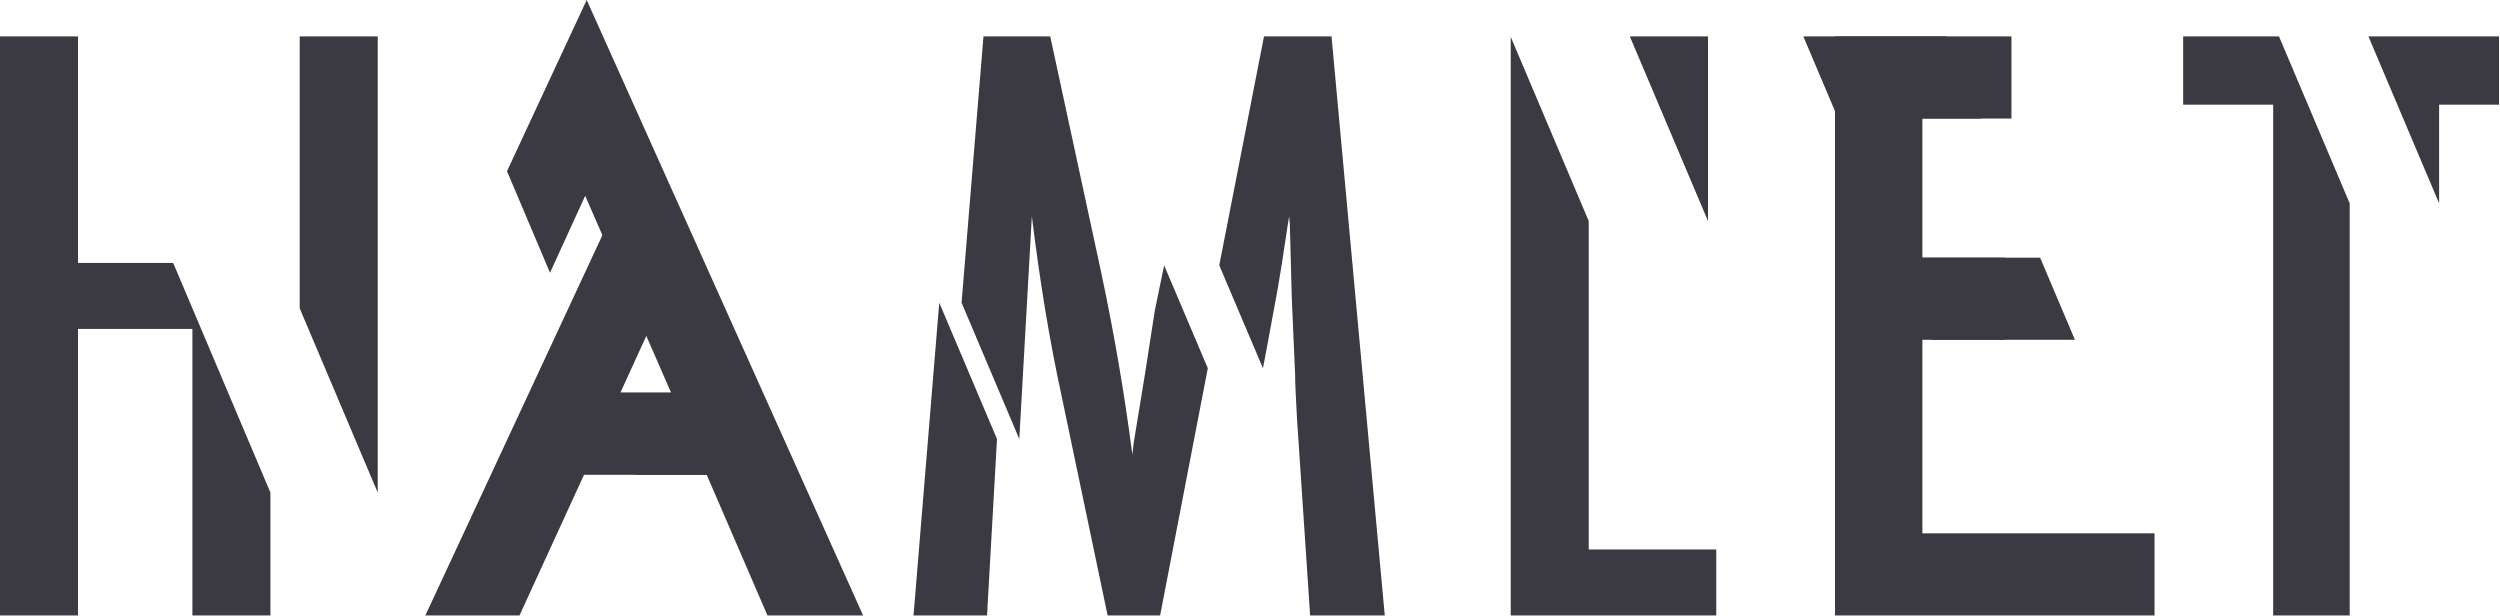 <svg clip-rule="evenodd" fill-rule="evenodd" stroke-linejoin="round" stroke-miterlimit="2" viewBox="0 0 1363 336" xmlns="http://www.w3.org/2000/svg"><g fill="#3b3942"><path d="m42.531 143.339h51.878l53.019 125.197v67.011h-42.531v-156.22h-62.366v156.22h-42.531v-315.713h42.531z"/><path d="m283.225 335.547h-51.324l112.769-242.216 23.45 55.372-29.89 65.385h57.579l18.964 44.78h-96.378zm-77.292-67.011-42.532-100.431v-148.271h42.532z"/><path d="m538.134 335.547h-40.078l14.026-170.519 31.476 74.326zm-67.568 0h-52.141l-33.126-76.679h-38.782l-18.964-44.78h38.321l-46.825-107.351-19.185 41.966-23.449-55.372 43.452-93.331z"/><path d="m658.495 200.755-25.999 134.792h-28.626l-24.947-119.006c-3.408-15.676-6.441-31.591-9.099-47.745s-5.078-33.091-7.259-50.813l-6.844 121.371-31.476-74.326 11.943-145.194h36.397l27.808 128.821c3.408 16.086 6.51 32.205 9.304 48.359 2.795 16.154 5.351 33.091 7.668 50.812.273-2.317.477-4.123.614-5.418.136-1.295.272-2.215.408-2.761l5.93-36.192 5.317-34.352 4.703-22.697.343-1.755z"/><path d="m823.649 20.097 42.531 100.432v179.03h69.523v35.988h-112.054v-315.45zm-68.672 315.45h-40.691l-7.156-107.146c-.273-5.453-.511-10.156-.716-14.109-.204-3.953-.307-7.225-.307-9.815l-1.84-42.327-1.022-38.85c0-.273-.034-.852-.103-1.738-.068-.886-.17-2.079-.306-3.579l-1.023 6.339c-1.09 7.498-2.078 14.041-2.965 19.63-.886 5.589-1.669 10.292-2.351 14.109l-5.316 28.831-2.045 10.838-.584 3.025-23.815-56.104 24.399-124.817h36.806z"/><path d="m1080.15 64.615h-32.069v75.861h64.195l18.964 44.78h-83.159v105.511h126.572v44.78h-174.215v-315.713h60.748zm-148.933 55.914-42.531-100.432v-.263h42.531z"/><path d="m1281.05 335.547h-41.714v-278.498h-49.074v-37.215h52.238l38.55 91.031zm-188.085-195.071v44.78h-39.732l-18.964-44.78zm3.681-75.861h-94.503l-18.964-44.781h113.467z"/><path d="m1291.26 19.834h71.194v37.215h-32.643v53.816z"/></g></svg>